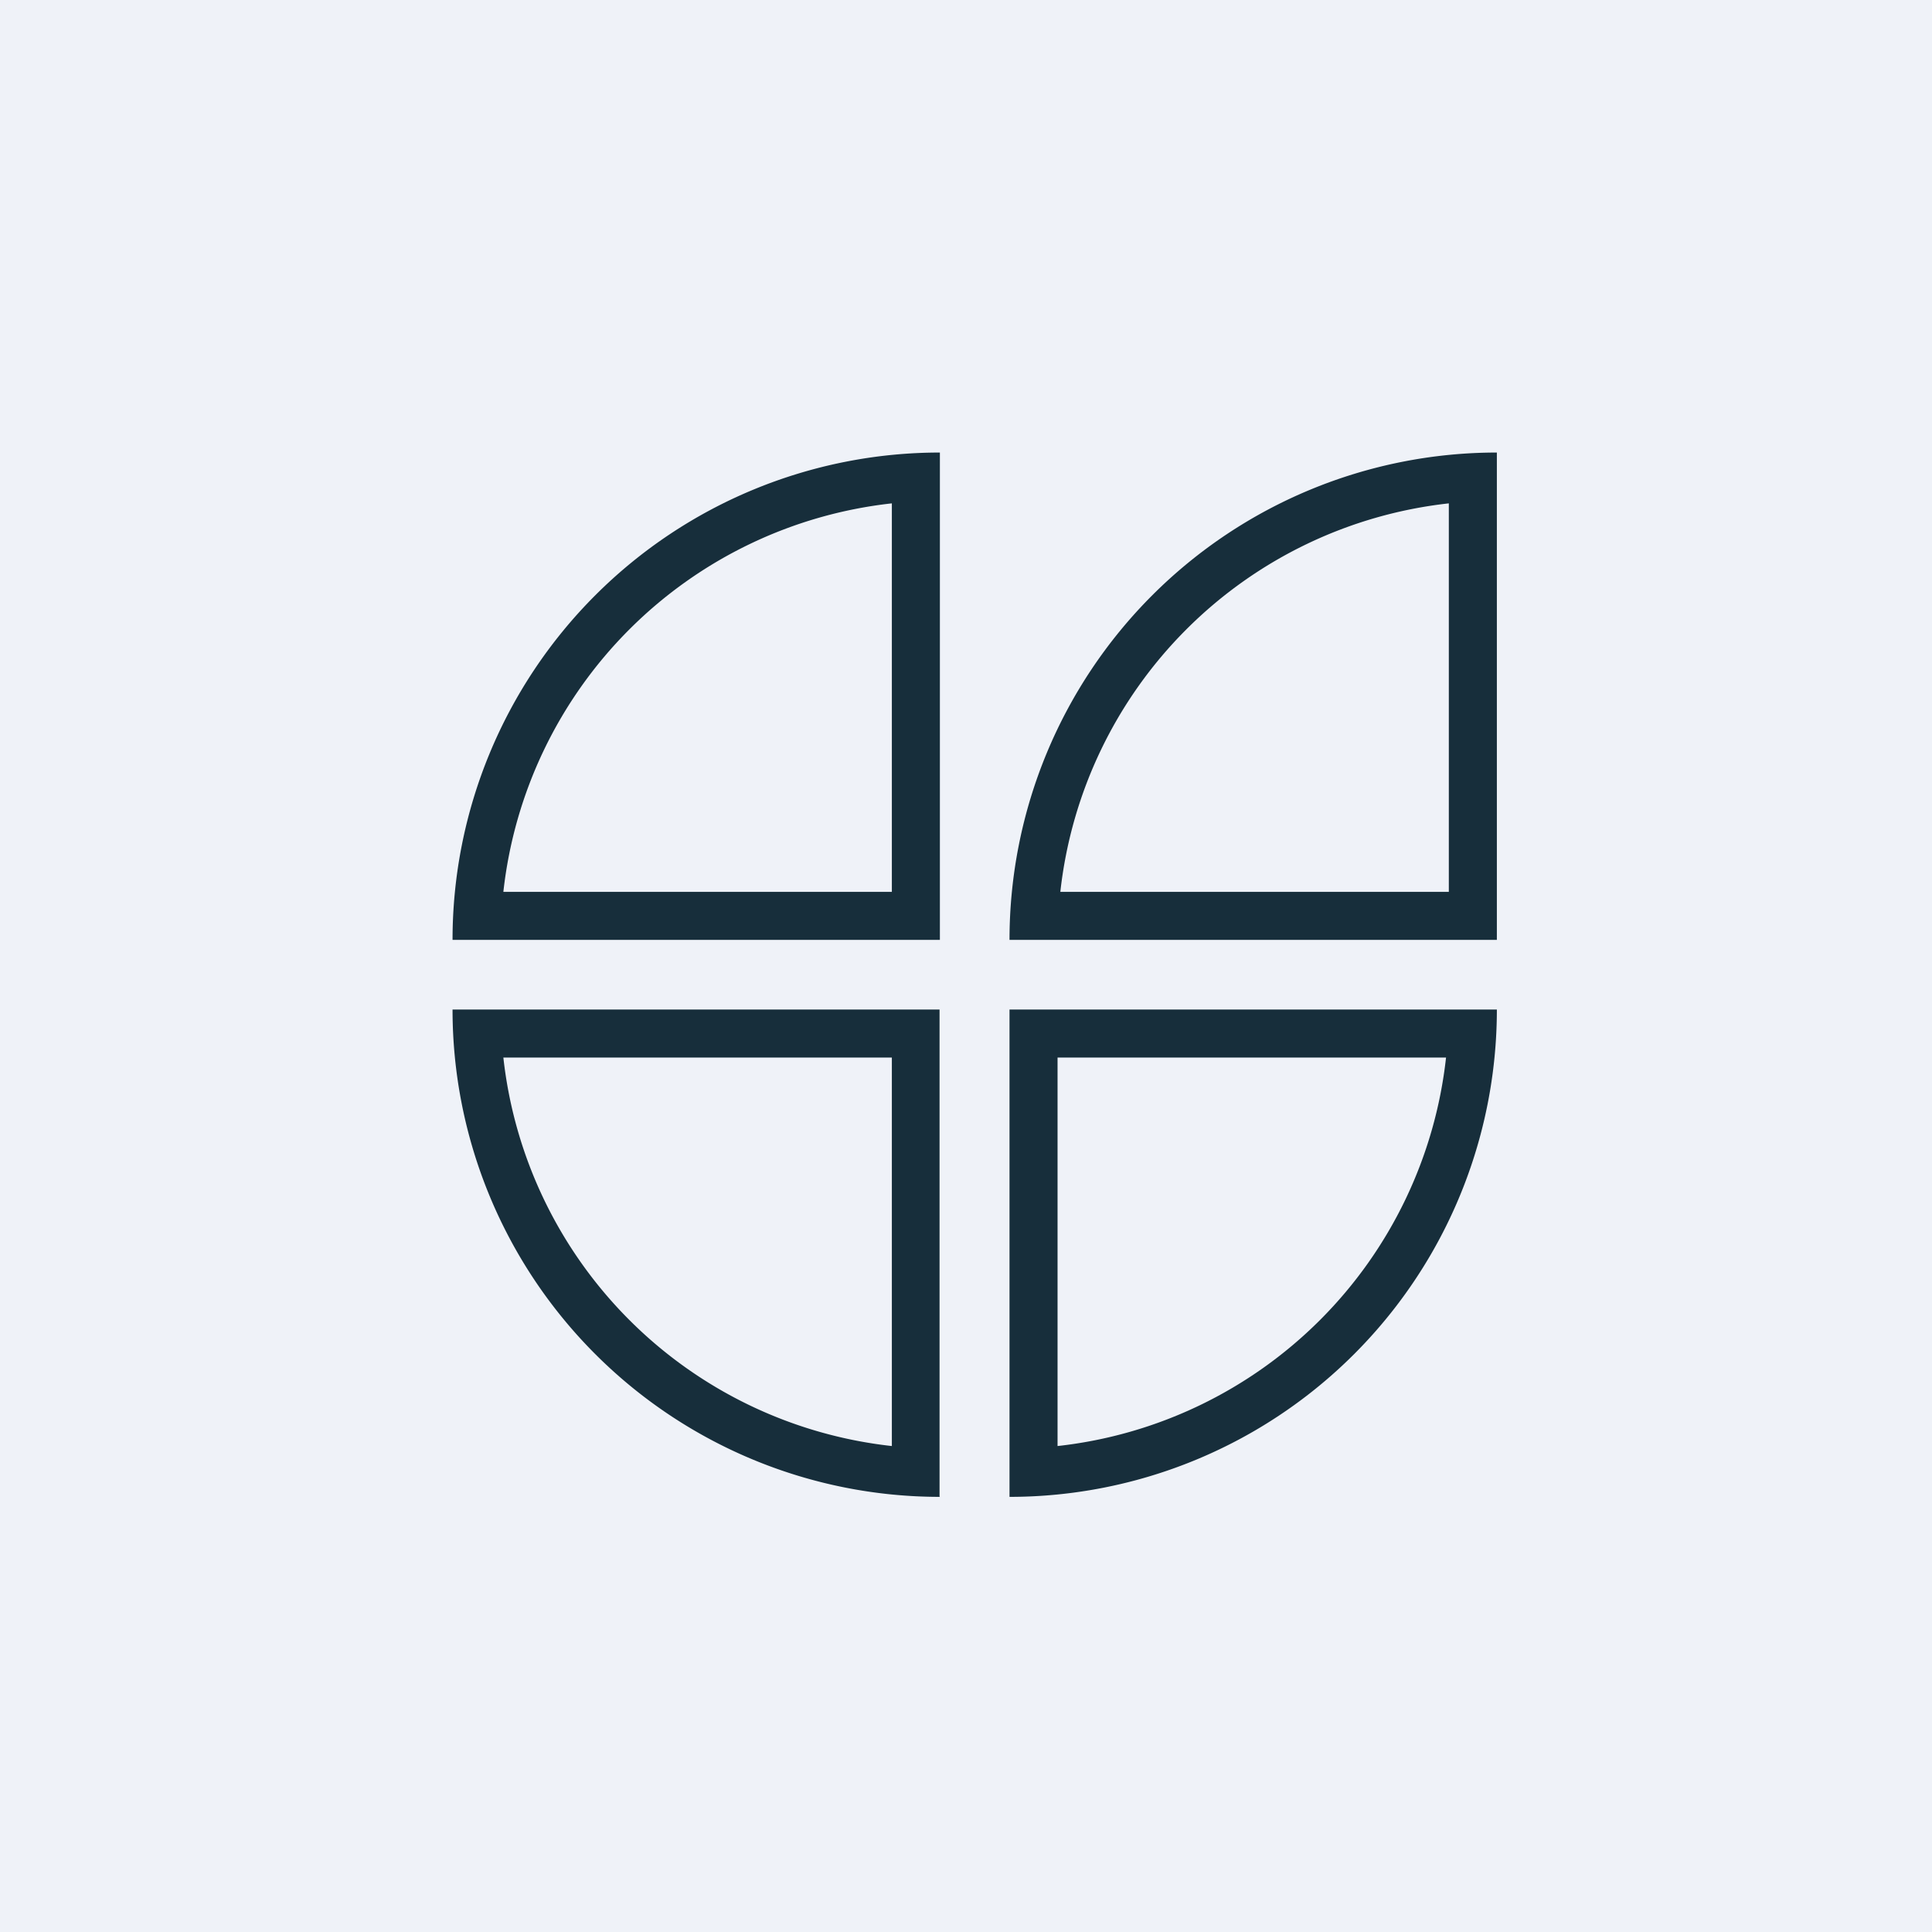 <?xml version="1.0" encoding="UTF-8"?>
<!-- generated by Finnhub -->
<svg viewBox="0 0 55.5 55.5" xmlns="http://www.w3.org/2000/svg">
<path d="M 0,0 H 55.5 V 55.5 H 0 Z" fill="rgb(239, 242, 248)"/>
<path d="M 26.99,42.985 V 29 H 13 A 14,14 0 0,0 27,43 Z M 25.62,41.54 V 30.38 H 14.46 A 12.62,12.62 0 0,0 25.62,41.54 Z M 27,13 V 27 H 13 A 14,14 0 0,1 27,13 Z M 25.62,14.46 V 25.62 H 14.46 A 12.62,12.62 0 0,1 25.62,14.46 Z M 43,13 V 27 H 29 A 14,14 0 0,1 43,13 Z M 41.62,14.46 V 25.62 H 30.46 A 12.62,12.62 0 0,1 41.62,14.46 Z M 29,43 V 29 H 43 A 14,14 0 0,1 29,43 Z M 30.38,41.54 V 30.38 H 41.54 A 12.62,12.62 0 0,1 30.38,41.54 Z" fill="rgb(23, 46, 59)" fill-rule="evenodd"/>
</svg>
